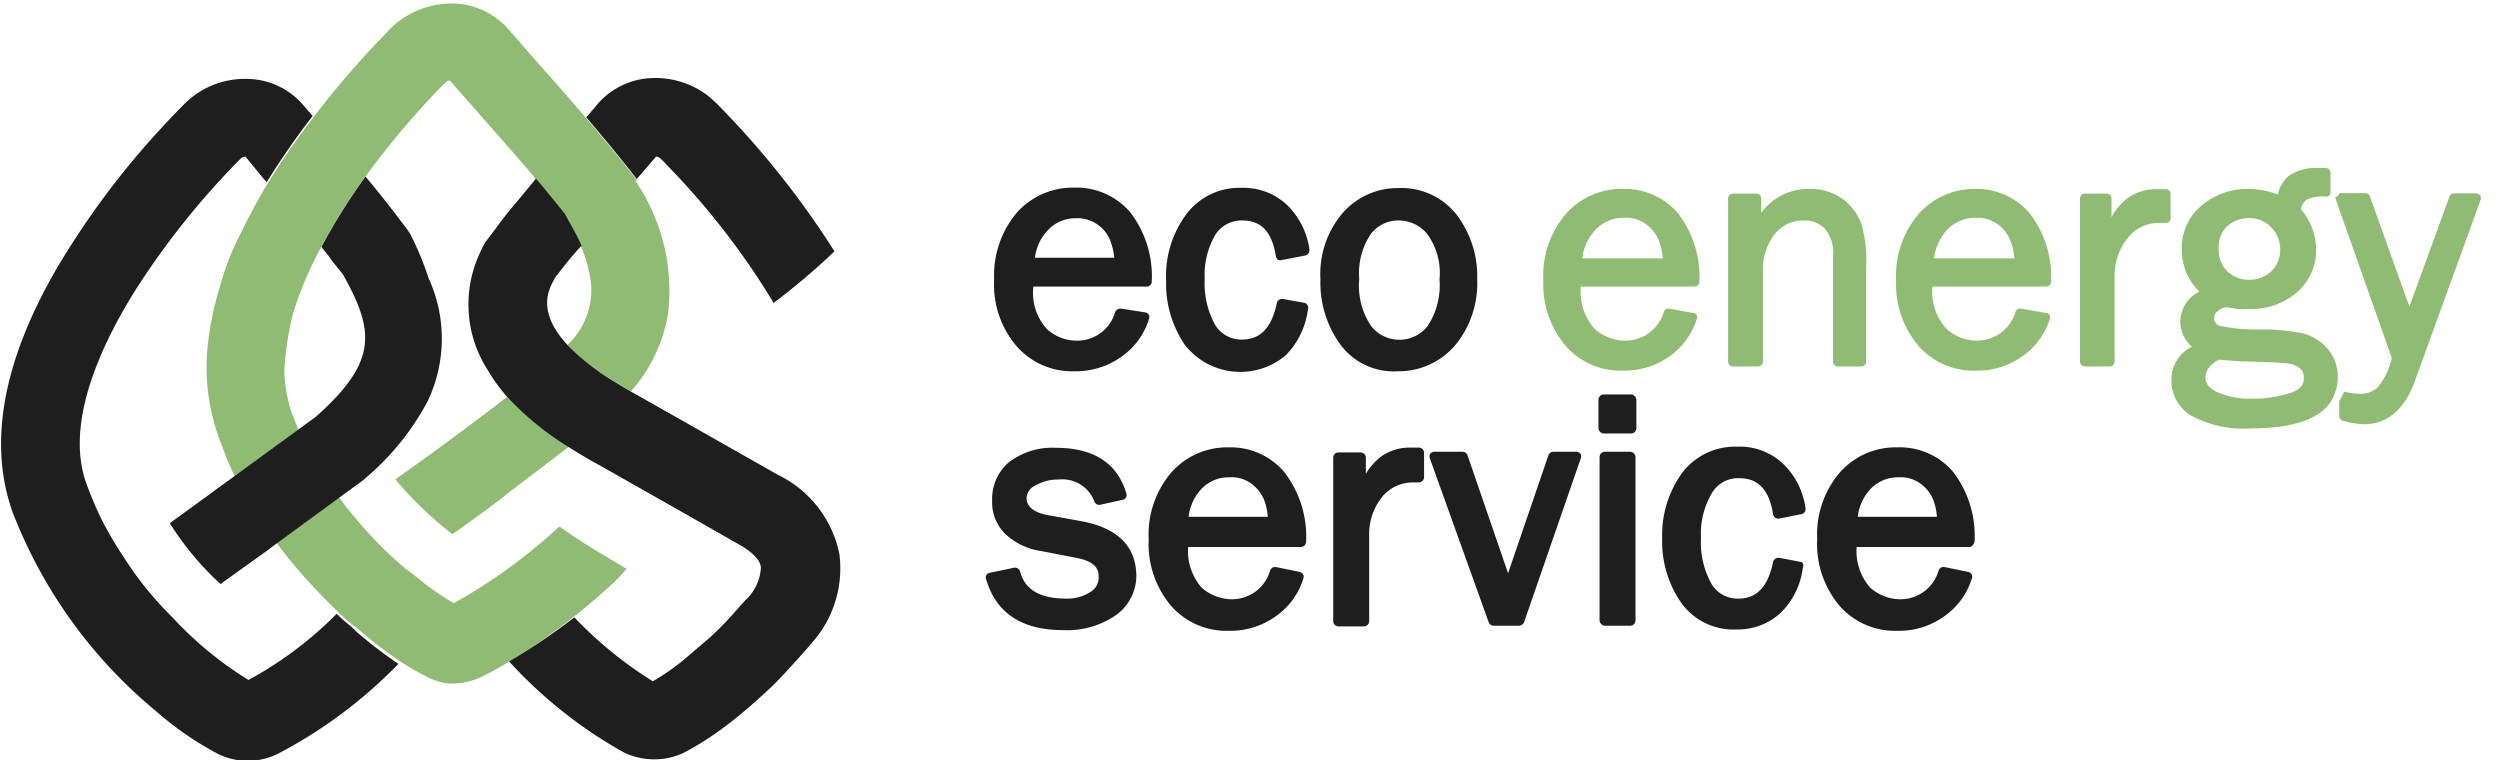 <svg id="Layer_1" data-name="Layer 1" xmlns="http://www.w3.org/2000/svg" viewBox="0 0 113.39 34.47"><defs><style>.cls-1{fill:#90bb72;}.cls-2{fill:#1e1e1e;}</style></defs><path class="cls-1" d="M25.37,23.88a24.81,24.81,0,0,1-4.79,3.48l-.44-.27h0a13.66,13.66,0,0,1-1.35-1l-.4-.3-.08-.07h0a17.74,17.74,0,0,1-1.44-1.37c-.5-.53-.87-1-1.08-1.24l-.18-.24-.26-.35,0,0-2.83,2.07,0,0a22.46,22.46,0,0,0,1.89,2.23c.29.31.6.62.93.94l.35.33.09.07c.14.12.27.23.41.33a19.86,19.86,0,0,0,1.95,1.5,10.72,10.72,0,0,0,1.08.63A3,3,0,0,0,20.3,31h.32a2.89,2.89,0,0,0,.59-.08l.28-.08a2.14,2.14,0,0,0,.39-.16c.32-.16.73-.38,1.21-.67a28,28,0,0,0,2.55-1.74c.58-.44,1.18-.93,1.78-1.47.35-.31.69-.63,1-1l-1-.6C26.81,24.85,26.1,24.39,25.37,23.88Z"/><path class="cls-1" d="M28.82,8.19l0,0,.08,0h0c-.72-.93-1.49-1.86-2.29-2.8s-1.41-1.63-2.13-2.44c-.55-.62-1-1.15-1.36-1.55a2.89,2.89,0,0,0-.5-.49,3.38,3.38,0,0,0-2-.75,4,4,0,0,0-2.93,1.15l-.51.54a40.71,40.71,0,0,0-2.94,3.44,34.37,34.37,0,0,0-2.08,3c-.14.22-.26.44-.39.66-.32.57-.61,1.13-.87,1.67h0A11.48,11.48,0,0,0,10,12.92a13.72,13.72,0,0,0-.55,2.53,9.36,9.36,0,0,0,.46,4.35c.06.18.13.34.19.51.15.41.33.85.55,1.31l0,0,2.89-2.13,0,0c-.12-.28-.23-.56-.34-.85A7.27,7.27,0,0,1,12.9,17v-.31a14.6,14.6,0,0,1,.36-2.36,14.22,14.22,0,0,1,.53-1.5c.22-.53.48-1.07.77-1.61a27.32,27.32,0,0,1,2-3.19c.23-.32.47-.63.71-.94A38.16,38.16,0,0,1,20.2,3.74a.46.46,0,0,1,.2-.09l1.4,1.59.31.35c.65.74,1.38,1.56,2.12,2.44.44.52.88,1.06,1.32,1.61l0,0a.83.83,0,0,0,.07.13c.07.14.15.29.24.44s.31.58.44.86a5.87,5.87,0,0,1,.51,1.82,3.41,3.41,0,0,1-1.08,2.76,10.5,10.5,0,0,0,2.07,1.61c.25.16.52.32.82.49a7.11,7.11,0,0,0,1.68-3.51A8.85,8.85,0,0,0,29,8.48Z"/><path class="cls-1" d="M20.52,24.23c.95-.67,1.86-1.33,2.7-2,1-.76,1.9-1.45,2.62-2A13.48,13.48,0,0,1,23,18c-.76.59-1.57,1.2-2.41,1.82s-1.77,1.3-2.66,1.92A16.63,16.63,0,0,0,20.52,24.23Z"/><path class="cls-1" d="M73.62,8.57A3.34,3.34,0,0,0,71,9.73a4.31,4.31,0,0,0-1,3,4.3,4.3,0,0,0,1,2.94,3.3,3.3,0,0,0,2.61,1.14,3.52,3.52,0,0,0,2.13-.66,3.27,3.27,0,0,0,1.22-1.68.2.2,0,0,0,0-.17.18.18,0,0,0-.14-.1L75.71,14a.21.21,0,0,0-.24.13,1.82,1.82,0,0,1-1.8,1.32,2.1,2.1,0,0,1-1.35-.54A2.52,2.52,0,0,1,71.7,13h5.16a.24.24,0,0,0,.16-.07.2.2,0,0,0,.06-.15,4.74,4.74,0,0,0-1-3.14A3.17,3.17,0,0,0,73.62,8.57Zm-1.85,3.15a2.19,2.19,0,0,1,.59-1.29,1.72,1.72,0,0,1,1.3-.55,1.52,1.52,0,0,1,1,.29,1.71,1.71,0,0,1,.58.74,3.21,3.21,0,0,1,.18.81Z"/><path class="cls-1" d="M83.54,9A2.54,2.54,0,0,0,82,8.57a2.62,2.62,0,0,0-2.12,1.09V9a.22.22,0,0,0-.22-.22H78.59a.22.22,0,0,0-.21.22v7.4a.22.22,0,0,0,.21.22h1.15a.22.22,0,0,0,.22-.22V12.33a2.6,2.6,0,0,1,.54-1.72A1.65,1.65,0,0,1,81.82,10a1.29,1.29,0,0,1,.94.36,1.72,1.72,0,0,1,.38,1.28v4.76a.21.21,0,0,0,.21.22h1.08a.21.21,0,0,0,.21-.22V12.11a5.81,5.81,0,0,0-.23-2A2.47,2.47,0,0,0,83.54,9Z"/><path class="cls-1" d="M89.58,8.57A3.36,3.36,0,0,0,87,9.73a4.31,4.31,0,0,0-1,3,4.3,4.3,0,0,0,1,2.94,3.32,3.32,0,0,0,2.62,1.14,3.49,3.49,0,0,0,2.12-.66,3.24,3.24,0,0,0,1.23-1.68.25.25,0,0,0,0-.17.22.22,0,0,0-.15-.1L91.66,14a.21.21,0,0,0-.24.13,1.82,1.82,0,0,1-1.79,1.32,2.06,2.06,0,0,1-1.35-.54A2.48,2.48,0,0,1,87.65,13h5.17a.23.23,0,0,0,.15-.07.2.2,0,0,0,.06-.15,4.74,4.74,0,0,0-1-3.14A3.16,3.16,0,0,0,89.58,8.57Zm-1.86,3.15a2.25,2.25,0,0,1,.59-1.29,1.74,1.74,0,0,1,1.3-.55,1.57,1.57,0,0,1,1,.29,1.69,1.69,0,0,1,.57.74,2.53,2.53,0,0,1,.18.81Z"/><path class="cls-1" d="M98.21,8.58l-.48,0a2.24,2.24,0,0,0-1.22.4,2.66,2.66,0,0,0-.74.87V9a.21.21,0,0,0-.21-.22h-1a.22.22,0,0,0-.22.22v7.4a.22.22,0,0,0,.22.22H95.7a.22.22,0,0,0,.21-.22v-3.9a2.73,2.73,0,0,1,.62-1.74A1.81,1.81,0,0,1,98,10.11h.24a.21.21,0,0,0,.21-.21V8.8A.22.22,0,0,0,98.21,8.58Z"/><path class="cls-1" d="M104.44,15.12a9.79,9.79,0,0,0-1.91-.18,7.84,7.84,0,0,1-1.84-.16.34.34,0,0,1-.26-.37.36.36,0,0,1,.19-.32.68.68,0,0,1,.36-.16l.46.08a3,3,0,0,0,.55,0,3.12,3.12,0,0,0,2.22-.78,2.5,2.5,0,0,0,.84-1.89,2.87,2.87,0,0,0-.69-1.85.68.68,0,0,1,.24-.42,1.74,1.74,0,0,1,.94-.15h0a.19.19,0,0,0,.16-.17V7.83a.21.21,0,0,0-.2-.21l-.3,0a2.27,2.27,0,0,0-1.34.32,1.45,1.45,0,0,0-.54.88A4,4,0,0,0,102,8.57a3.18,3.18,0,0,0-2.14.75,2.47,2.47,0,0,0-.9,2,2.61,2.61,0,0,0,.8,1.91,1.5,1.5,0,0,0-.34,2.5,1.62,1.62,0,0,0-.93,1.53,1.83,1.83,0,0,0,.91,1.6,5,5,0,0,0,2.69.57c1.86,0,3.07-.4,3.61-1.19a1.72,1.72,0,0,0,.21-.43,2,2,0,0,0,.12-.71,1.88,1.88,0,0,0-.47-1.29A2.13,2.13,0,0,0,104.44,15.12ZM101,10.27a1.54,1.54,0,0,1,1-.38,1.36,1.36,0,0,1,1,.41,1.37,1.37,0,0,1,.42,1,1.35,1.35,0,0,1-.4,1,1.43,1.43,0,0,1-1,.39,1.4,1.4,0,0,1-1-.39,1.32,1.32,0,0,1-.39-1A1.37,1.37,0,0,1,101,10.27Zm2.85,7.56a5.24,5.24,0,0,1-1.68.25,3.69,3.69,0,0,1-1.6-.29c-.36-.17-.54-.39-.54-.68s.21-.6.63-.8c.39.05,1,.08,1.75.1s1.13.05,1.39.08a1,1,0,0,1,.53.23.53.53,0,0,1,.16.41C104.51,17.33,104.45,17.63,103.87,17.83Z"/><path class="cls-1" d="M112.48,8.86a.24.24,0,0,0-.18-.09h-1a.22.22,0,0,0-.2.14l-1.82,5-1.79-5a.21.21,0,0,0-.2-.15H106.1a.19.19,0,0,1-.16.17.14.14,0,0,0,0,.11l2.54,7.19a3,3,0,0,1-.66,1.36,1.14,1.14,0,0,1-.78.27,3,3,0,0,1-.72-.1h0a2.18,2.18,0,0,1-.22.43v.68a.22.22,0,0,0,.15.21,3.83,3.83,0,0,0,1,.16c1,0,1.8-.65,2.27-1.93l3-8.27A.2.2,0,0,0,112.48,8.86Z"/><path class="cls-2" d="M29.76,7.1a.41.41,0,0,1,.2.09,3.83,3.83,0,0,1,.28.29,34.22,34.22,0,0,1,4.85,6.26,31.8,31.8,0,0,0,2.76-2.34A40.08,40.08,0,0,0,32.5,4.69l-.34-.31a3.94,3.94,0,0,0-2.58-.84,3.42,3.42,0,0,0-2.52,1.23c-.14.17-.29.35-.47.55.8.94,1.57,1.87,2.29,2.8Z"/><path class="cls-2" d="M28.88,8.12l-.08,0,0,0Z"/><path class="cls-2" d="M15.71,28.24l-.09-.07-.35-.33a17.05,17.05,0,0,1-4,3A16.37,16.37,0,0,1,7.82,28l0,0A15.38,15.38,0,0,1,5.6,25.25h0a15.79,15.79,0,0,1-1.09-1.89c-.2-.43-.39-.88-.56-1.34C3,19.54,4.2,16.25,6.18,13.1a35.9,35.9,0,0,1,4.74-5.91.45.45,0,0,1,.21-.09L12,8.16l.1.1a34.37,34.37,0,0,1,2.08-3l-.39-.45a3.39,3.39,0,0,0-2.51-1.23A3.88,3.88,0,0,0,8.39,4.69c-.32.32-.7.71-1.12,1.17a37.27,37.27,0,0,0-4.81,6.51C.1,16.52-.53,20.18.58,23.25a21.94,21.94,0,0,0,6.49,9,14.62,14.62,0,0,0,2.81,1.94h0a3.09,3.09,0,0,0,1.36.32,3.12,3.12,0,0,0,1.36-.32,21.36,21.36,0,0,0,5.47-4.08,19.86,19.86,0,0,1-1.95-1.5C16,28.47,15.85,28.36,15.71,28.24Z"/><path class="cls-2" d="M48.73,16.84a3.59,3.59,0,0,0,2.15-.67,3.27,3.27,0,0,0,1.23-1.69.27.27,0,0,0,0-.2.25.25,0,0,0-.16-.11L50.86,14a.26.26,0,0,0-.28.15,1.79,1.79,0,0,1-1.77,1.3,2,2,0,0,1-1.33-.53A2.43,2.43,0,0,1,46.87,13H52a.21.21,0,0,0,.17-.07.22.22,0,0,0,.07-.17,4.75,4.75,0,0,0-1-3.16,3.22,3.22,0,0,0-2.52-1.09,3.39,3.39,0,0,0-2.63,1.17,4.42,4.42,0,0,0-1,3,4.3,4.3,0,0,0,1,3A3.35,3.35,0,0,0,48.73,16.84Zm-1.79-5.15a2.18,2.18,0,0,1,.58-1.24A1.68,1.68,0,0,1,48.8,9.9a1.54,1.54,0,0,1,1,.3,1.56,1.56,0,0,1,.56.72,3,3,0,0,1,.18.77Z"/><path class="cls-2" d="M59.19,13.74l-1-.18a.25.25,0,0,0-.28.19c-.23,1.11-.74,1.65-1.57,1.65a1.39,1.39,0,0,1-1.23-.67,3.91,3.91,0,0,1-.47-2.08,3.65,3.65,0,0,1,.48-2A1.41,1.41,0,0,1,56.34,10c.87,0,1.35.51,1.53,1.63a.27.27,0,0,0,.1.16.28.28,0,0,0,.18,0l1.05-.2a.25.25,0,0,0,.19-.28,3.49,3.49,0,0,0-1-2,2.89,2.89,0,0,0-2.1-.79,3,3,0,0,0-2.5,1.22,4.71,4.71,0,0,0-.9,3,4.92,4.92,0,0,0,.85,2.9,3.19,3.19,0,0,0,4.58.47,3.6,3.6,0,0,0,1-2.06.28.28,0,0,0,0-.18A.25.25,0,0,0,59.19,13.74Z"/><path class="cls-2" d="M63.38,16.84A3.37,3.37,0,0,0,66,15.66a4.42,4.42,0,0,0,1-3,4.61,4.61,0,0,0-.94-2.93,3.17,3.17,0,0,0-2.6-1.2,3.32,3.32,0,0,0-2.57,1.14,4.26,4.26,0,0,0-1,3,4.75,4.75,0,0,0,.9,2.95A3,3,0,0,0,63.38,16.84Zm-1.19-6.25A1.58,1.58,0,0,1,63.45,10a1.67,1.67,0,0,1,1.28.61,3,3,0,0,1,.56,2.07,3.34,3.34,0,0,1-.54,2.11,1.63,1.63,0,0,1-2.56,0,3.28,3.28,0,0,1-.54-2.14A3.18,3.18,0,0,1,62.19,10.59Z"/><path class="cls-2" d="M49,23.63l-1.44-.26c-.86-.15-1-.53-1-.79A.68.68,0,0,1,47,22a2,2,0,0,1,1-.25,1.56,1.56,0,0,1,1.64,1,.23.23,0,0,0,.28.14l1-.22a.25.25,0,0,0,.16-.12.24.24,0,0,0,0-.19c-.41-1.36-1.48-2.05-3.2-2.05a3.24,3.24,0,0,0-2.15.68A2.19,2.19,0,0,0,45,22.71a2,2,0,0,0,.62,1.53,3,3,0,0,0,1.58.75l1.56.3c1,.18,1.07.58,1.07.87a.76.76,0,0,1-.39.7,1.93,1.93,0,0,1-1.08.29c-1.19,0-1.87-.4-2.09-1.22a.24.24,0,0,0-.28-.18l-1.1.23a.25.25,0,0,0-.16.11.25.25,0,0,0,0,.19c.45,1.53,1.62,2.3,3.49,2.3a3.88,3.88,0,0,0,2.38-.67,2.2,2.2,0,0,0,.94-1.85C51.5,24.75,50.67,23.93,49,23.63Z"/><path class="cls-2" d="M55.73,20.29a3.38,3.38,0,0,0-2.63,1.17,4.34,4.34,0,0,0-1,3,4.35,4.35,0,0,0,1,3,3.34,3.34,0,0,0,2.64,1.15,3.52,3.52,0,0,0,2.14-.67,3.22,3.22,0,0,0,1.23-1.69.25.25,0,0,0,0-.19.25.25,0,0,0-.16-.12l-1.07-.22a.24.24,0,0,0-.27.15,1.8,1.8,0,0,1-1.77,1.31,2.09,2.09,0,0,1-1.34-.53,2.51,2.51,0,0,1-.61-1.84H59a.28.28,0,0,0,.17-.07.29.29,0,0,0,.07-.18,4.77,4.77,0,0,0-1-3.16A3.19,3.19,0,0,0,55.73,20.29Zm-1.82,3.15a2.2,2.2,0,0,1,.57-1.25,1.69,1.69,0,0,1,1.28-.54,1.49,1.49,0,0,1,1,.29,1.71,1.71,0,0,1,.57.72,2.63,2.63,0,0,1,.17.78Z"/><path class="cls-2" d="M64.37,20.3l-.48,0a2.25,2.25,0,0,0-1.24.4,2.78,2.78,0,0,0-.7.79v-.73a.24.24,0,0,0-.24-.24h-1a.24.24,0,0,0-.24.24v7.41a.24.24,0,0,0,.24.24h1.15a.24.24,0,0,0,.24-.24V24.23a2.69,2.69,0,0,1,.61-1.72,1.81,1.81,0,0,1,1.41-.63h.23a.24.24,0,0,0,.24-.24v-1.1A.24.24,0,0,0,64.37,20.3Z"/><path class="cls-2" d="M71.46,20.49h-1a.24.24,0,0,0-.23.16L68.4,26l-1.84-5.35a.24.24,0,0,0-.22-.16H65.06a.26.26,0,0,0-.2.1.29.29,0,0,0,0,.22l2.66,7.41a.24.24,0,0,0,.22.16H68.9a.26.26,0,0,0,.23-.17l2.56-7.4a.29.29,0,0,0,0-.22A.26.26,0,0,0,71.46,20.49Z"/><rect class="cls-2" x="72.5" y="17.89" width="1.72" height="1.77" rx="0.24"/><rect class="cls-2" x="72.55" y="20.49" width="1.63" height="7.89" rx="0.24"/><path class="cls-2" d="M81.7,25.49l-1-.19a.25.25,0,0,0-.28.19c-.23,1.12-.74,1.66-1.57,1.66a1.37,1.37,0,0,1-1.23-.68,3.86,3.86,0,0,1-.47-2.08,3.61,3.61,0,0,1,.48-2,1.37,1.37,0,0,1,1.25-.7c.87,0,1.36.52,1.54,1.63a.24.24,0,0,0,.28.2l1-.2a.23.23,0,0,0,.19-.27,3.44,3.44,0,0,0-1-2,2.86,2.86,0,0,0-2.11-.79,3,3,0,0,0-2.5,1.21,4.81,4.81,0,0,0-.89,2.95,4.85,4.85,0,0,0,.85,2.9,2.91,2.91,0,0,0,2.53,1.23,2.87,2.87,0,0,0,2-.76,3.46,3.46,0,0,0,1-2.05.19.19,0,0,0,0-.18A.2.2,0,0,0,81.7,25.49Z"/><path class="cls-2" d="M89.49,24.71a.29.29,0,0,0,.07-.18,4.77,4.77,0,0,0-1-3.16,3.19,3.19,0,0,0-2.51-1.08,3.38,3.38,0,0,0-2.63,1.17,4.34,4.34,0,0,0-1,3,4.35,4.35,0,0,0,1,3,3.34,3.34,0,0,0,2.64,1.15,3.5,3.5,0,0,0,2.14-.67,3.22,3.22,0,0,0,1.23-1.69.21.21,0,0,0,0-.19.25.25,0,0,0-.16-.12l-1.07-.22a.24.24,0,0,0-.27.15,1.8,1.8,0,0,1-1.77,1.31,2.09,2.09,0,0,1-1.34-.53,2.51,2.51,0,0,1-.61-1.84h5.14A.28.28,0,0,0,89.49,24.71Zm-5.23-1.27a2.2,2.2,0,0,1,.57-1.25,1.7,1.7,0,0,1,1.28-.54,1.49,1.49,0,0,1,1,.29,1.64,1.64,0,0,1,.57.72,2.63,2.63,0,0,1,.17.78Z"/><path class="cls-2" d="M18.62,10.64a2.11,2.11,0,0,0-.18-.27c-.08-.12-.18-.24-.27-.36-.53-.7-1.07-1.38-1.59-2a27.32,27.32,0,0,0-2,3.19l.37.47a2.88,2.88,0,0,0,.3.39,1.13,1.13,0,0,0,.1.13c.06.08.16.19.2.25,1.49,2.64,1.53,4-1.22,6.46l-.77.56,0,0L10.63,21.6l0,0-.64.46c-.74.55-1.52,1.11-2.29,1.67A13.54,13.54,0,0,0,10,26.49L12.08,25l.37-.28,0,0,2.83-2.07,0,0,1.15-.84.07-.05.06-.06a11.86,11.86,0,0,0,2.82-3.47,6.57,6.57,0,0,0,.06-5.61A13.74,13.74,0,0,0,18.62,10.64Z"/><path class="cls-2" d="M38.07,25.12a5.12,5.12,0,0,0-2.78-3.58l-4.18-2.37-2.19-1.24h0l-.25-.14c-.3-.17-.57-.33-.82-.49a10.5,10.5,0,0,1-2.07-1.61c-1.44-1.52-.91-2.54-.65-3,0-.07.14-.21.25-.36h0c.32-.41.64-.81,1-1.19-.13-.28-.27-.56-.44-.86s-.17-.3-.24-.44a.83.83,0,0,1-.07-.13l0,0c-.44-.55-.88-1.09-1.32-1.61l-.9,1.09c-.23.26-.62.75-.93,1.18l-.41.54h0L22,11c-.1.18-.18.35-.26.53a5.51,5.51,0,0,0,.41,5.3A7.71,7.71,0,0,0,23,18a13.48,13.48,0,0,0,2.83,2.3c.42.27.86.53,1.34.79l.46.26,3.23,1.83,2.65,1.51c.61.34,1,.73,1,1.07a2.16,2.16,0,0,1-.71,1.47l-.77.86h0c-.26.28-.53.54-.79.79l-.73.62-.23.2-.38.32a11.11,11.11,0,0,1-1.29.88A18.07,18.07,0,0,1,26.05,28l-.41.31A28,28,0,0,1,23.09,30a20.76,20.76,0,0,0,5.19,4.12,3.16,3.16,0,0,0,1.37.32A3.12,3.12,0,0,0,31,34.15h0a14,14,0,0,0,1.9-1.21l.25-.19h0l0,0c.49-.38,1-.82,1.53-1.31.31-.28.63-.59,1-1s.77-.83,1.14-1.28h0A5.07,5.07,0,0,0,38.07,25.12Z"/></svg>